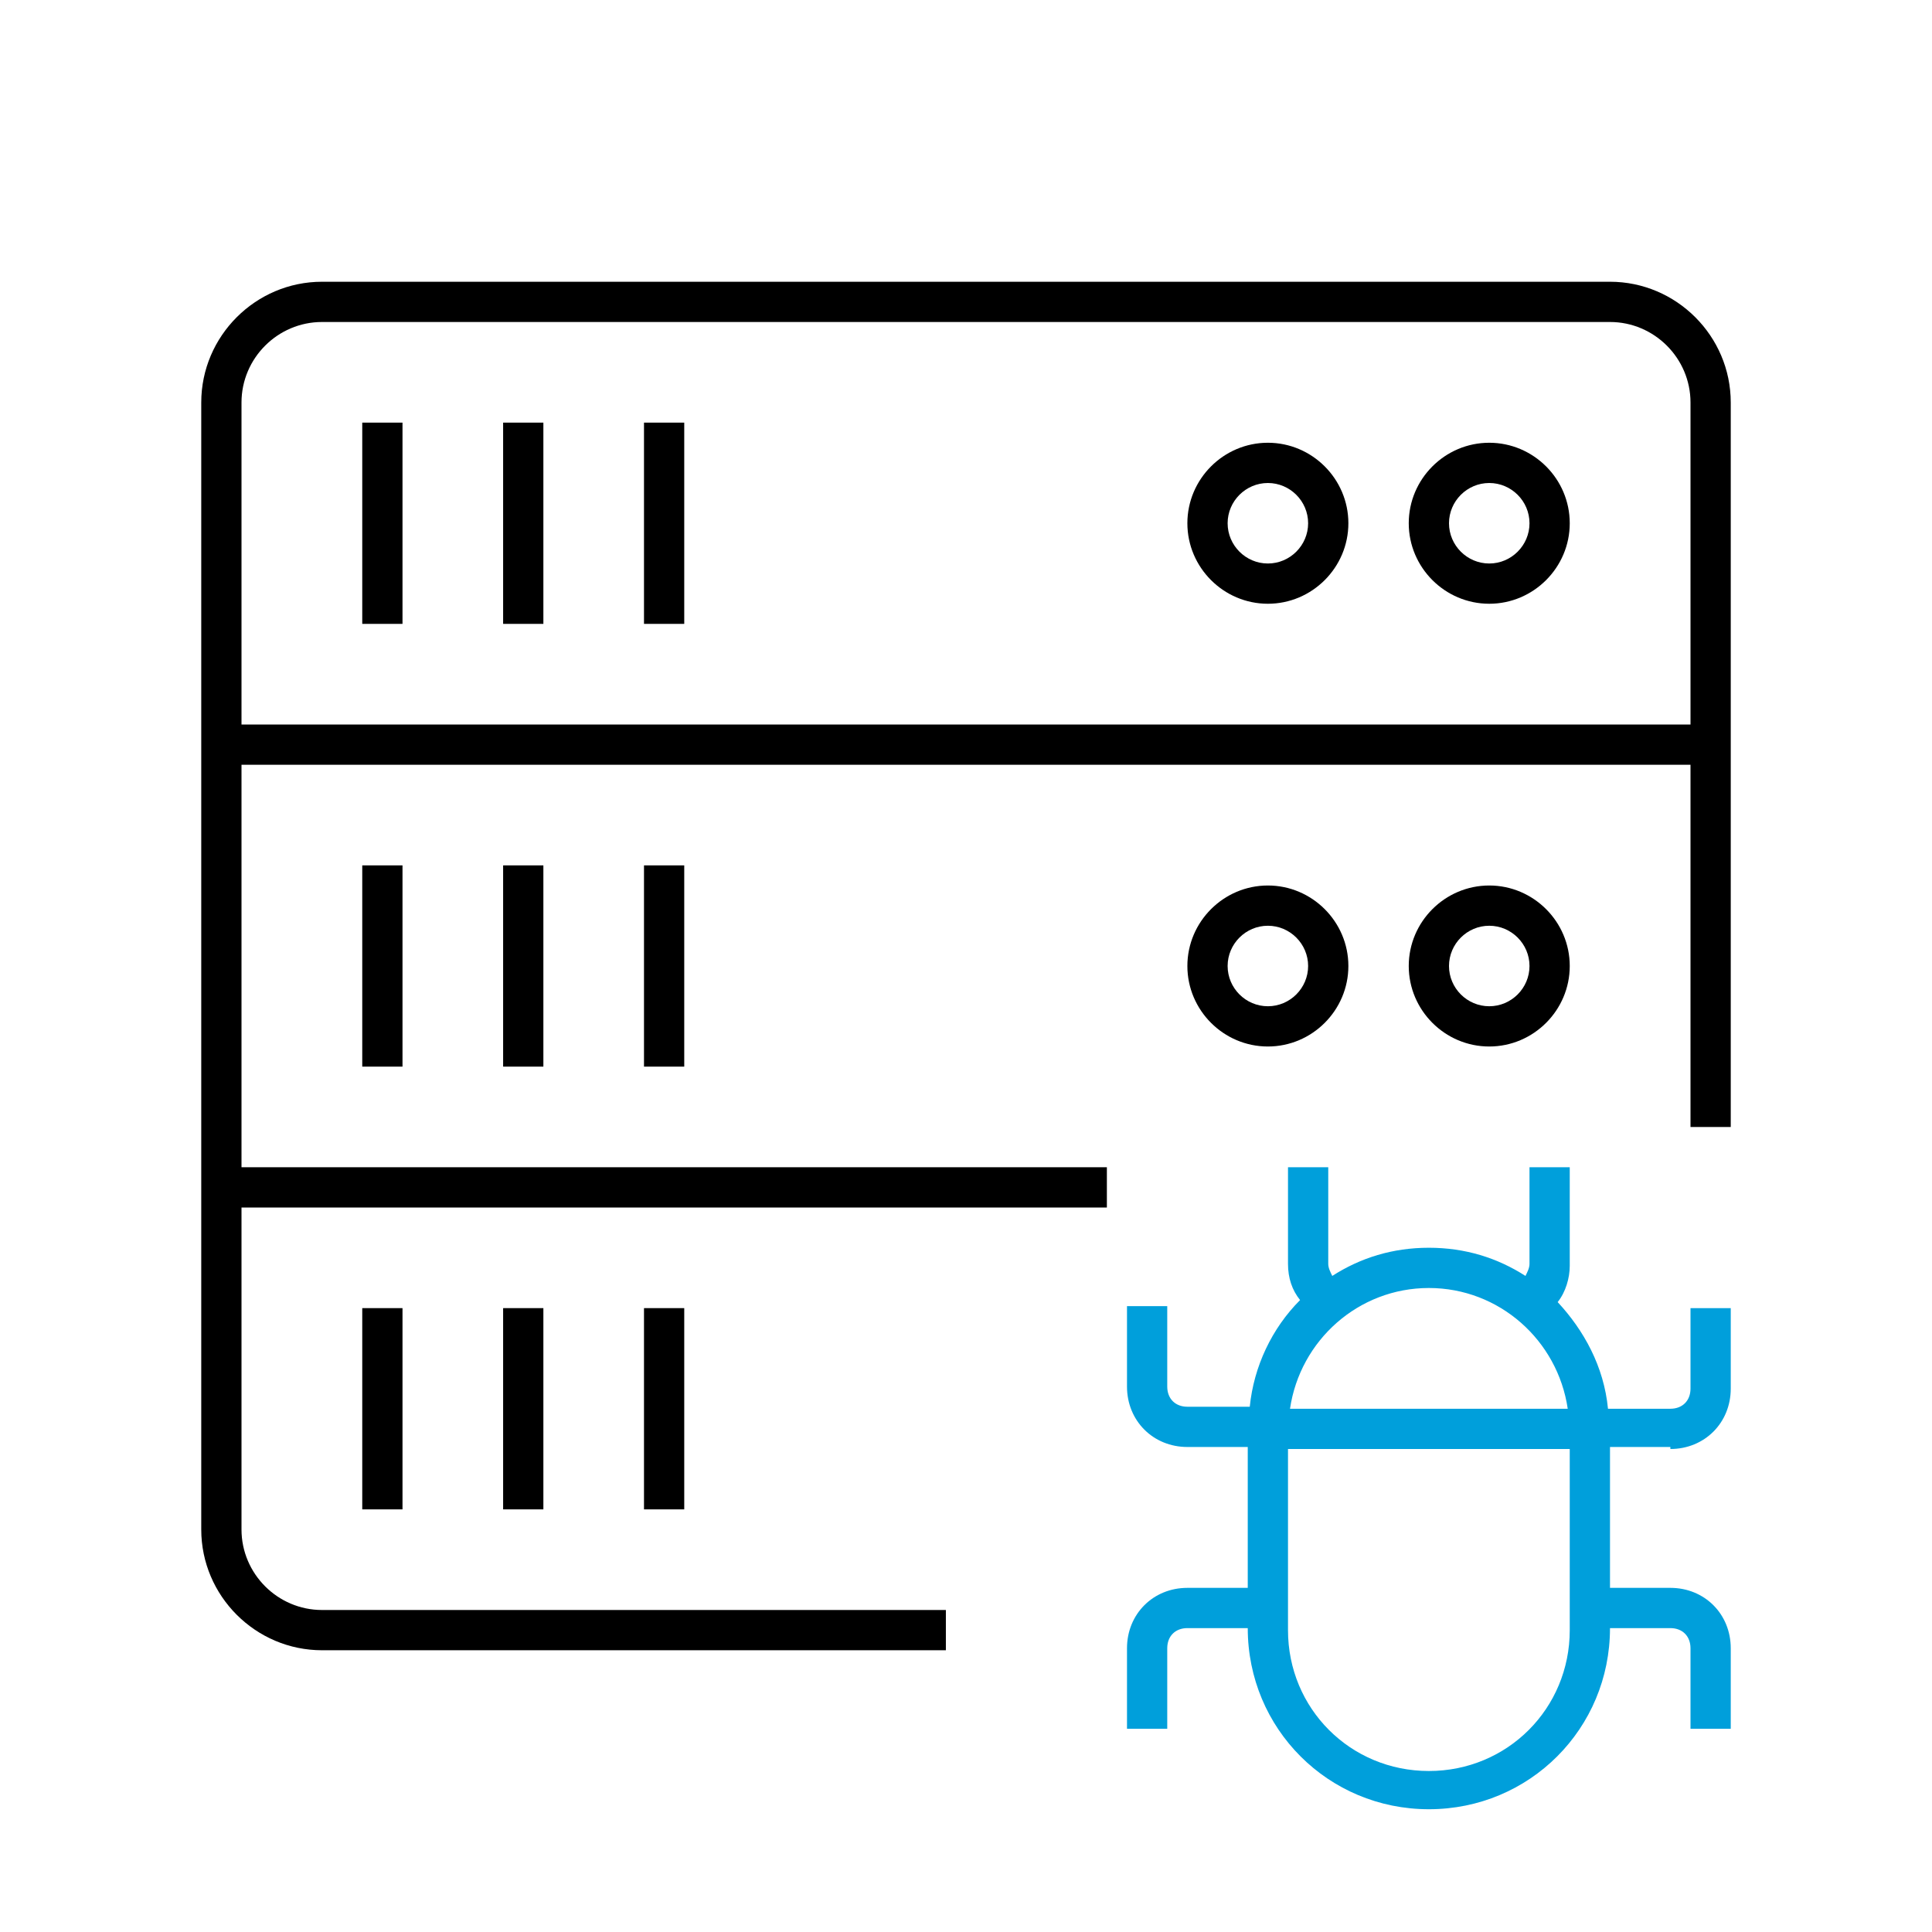 <?xml version="1.0" encoding="utf-8"?>
<!-- Generator: Adobe Illustrator 24.1.0, SVG Export Plug-In . SVG Version: 6.00 Build 0)  -->
<svg version="1.1" id="Icon__x28_Outline_x29_" xmlns="http://www.w3.org/2000/svg" xmlns:xlink="http://www.w3.org/1999/xlink"
	 x="0px" y="0px" viewBox="0 0 96 96" style="enable-background:new 0 0 96 96;" xml:space="preserve">
<style type="text/css">
	.st0{fill:#009FDB;}
</style>
<g>
	<path d="M80,14H16c-3.3,0-6,2.7-6,6v56c0,3.3,2.7,6,6,6h31v-2H16c-2.2,0-4-1.8-4-4V60h43v-2H12V38h72v18h2V20
		C86,16.7,83.3,14,80,14z M12,36V20c0-2.2,1.8-4,4-4h64c2.2,0,4,1.8,4,4v16H12z"/>
	<rect x="18" y="21" width="2" height="10"/>
	<rect x="25" y="21" width="2" height="10"/>
	<rect x="32" y="21" width="2" height="10"/>
	<path d="M74,22c-2.2,0-4,1.8-4,4s1.8,4,4,4s4-1.8,4-4S76.2,22,74,22z M74,28c-1.1,0-2-0.9-2-2s0.9-2,2-2s2,0.9,2,2S75.1,28,74,28z"
		/>
	<path d="M63,22c-2.2,0-4,1.8-4,4s1.8,4,4,4s4-1.8,4-4S65.2,22,63,22z M63,28c-1.1,0-2-0.9-2-2s0.9-2,2-2s2,0.9,2,2S64.1,28,63,28z"
		/>
	<rect x="18" y="43" width="2" height="10"/>
	<rect x="25" y="43" width="2" height="10"/>
	<rect x="32" y="43" width="2" height="10"/>
	<path d="M74,44c-2.2,0-4,1.8-4,4s1.8,4,4,4s4-1.8,4-4S76.2,44,74,44z M74,50c-1.1,0-2-0.9-2-2s0.9-2,2-2s2,0.9,2,2S75.1,50,74,50z"
		/>
	<path d="M63,44c-2.2,0-4,1.8-4,4s1.8,4,4,4s4-1.8,4-4S65.2,44,63,44z M63,50c-1.1,0-2-0.9-2-2s0.9-2,2-2s2,0.9,2,2S64.1,50,63,50z"
		/>
	<rect x="18" y="65" width="2" height="10"/>
	<rect x="25" y="65" width="2" height="10"/>
	<rect x="32" y="65" width="2" height="10"/>
	<path class="st0" d="M83,72c1.7,0,3-1.3,3-3v-4h-2v4c0,0.6-0.4,1-1,1h-3.1c-0.2-2.1-1.2-3.9-2.5-5.3c0.4-0.5,0.6-1.2,0.6-1.8V58h-2
		v4.8c0,0.2-0.1,0.4-0.2,0.6C74.4,62.5,72.8,62,71,62s-3.4,0.5-4.8,1.4c-0.1-0.2-0.2-0.4-0.2-0.6V58h-2v4.8c0,0.7,0.2,1.3,0.6,1.8
		c-1.4,1.4-2.3,3.3-2.5,5.3H59c-0.6,0-1-0.4-1-1v-4h-2v4c0,1.7,1.3,3,3,3h3v7h-3c-1.7,0-3,1.3-3,3v4h2v-4c0-0.6,0.4-1,1-1h3
		c0,5,4,9,9,9s9-4,9-9h3c0.6,0,1,0.4,1,1v4h2v-4c0-1.7-1.3-3-3-3h-3v-7H83z M71,64c3.5,0,6.4,2.6,6.9,6H64.1
		C64.6,66.6,67.5,64,71,64z M78,81c0,3.9-3.1,7-7,7s-7-3.1-7-7v-9h14V81z"/>
</g>
</svg>
